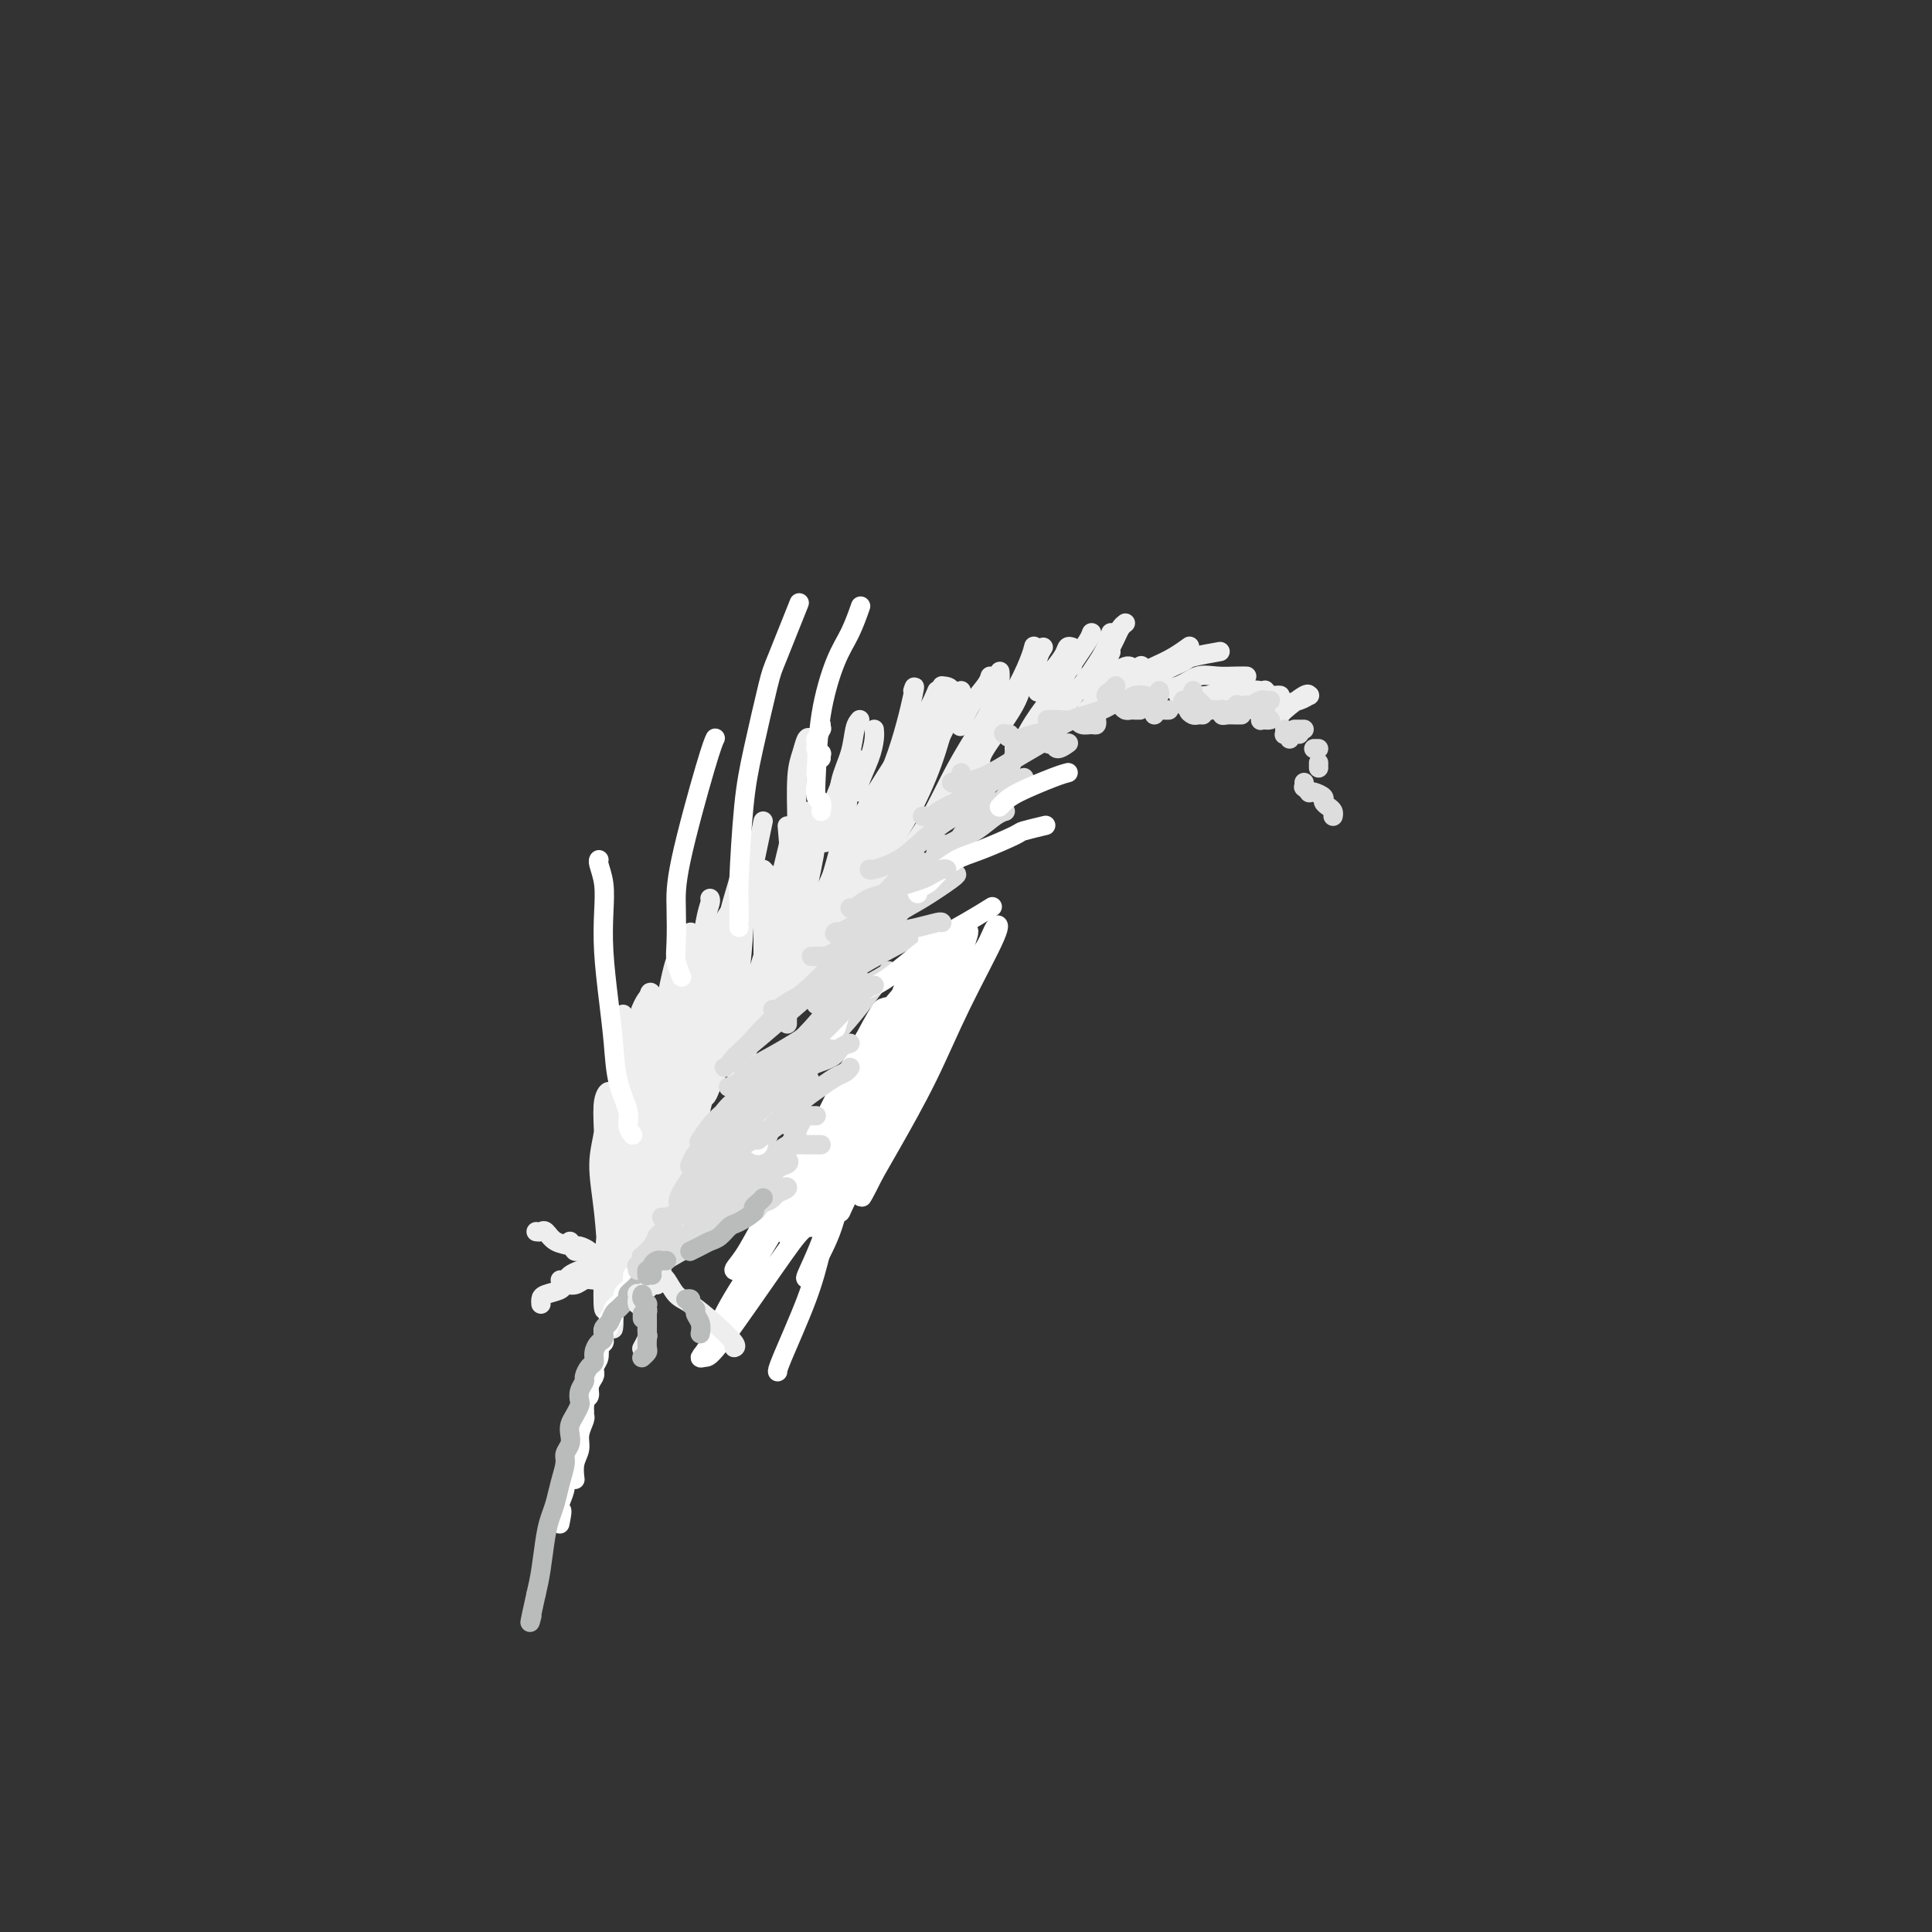 <svg viewBox='0 0 400 400' version='1.1' xmlns='http://www.w3.org/2000/svg' xmlns:xlink='http://www.w3.org/1999/xlink'><rect x="0" y="0" width="400" height="400" fill="#333333" stroke="none"/><g fill='none' stroke='rgb(238,238,238)' stroke-width='4' stroke-linecap='round' stroke-linejoin='round'><path d='M126,228c-0.460,0.009 -0.919,0.018 -1,1c-0.081,0.982 0.217,2.938 0,5c-0.217,2.062 -0.948,4.231 -1,7c-0.052,2.769 0.575,6.140 1,10c0.425,3.860 0.650,8.210 1,12c0.350,3.790 0.827,7.019 1,9c0.173,1.981 0.044,2.714 0,3c-0.044,0.286 -0.001,0.125 0,-1c0.001,-1.125 -0.039,-3.214 0,-6c0.039,-2.786 0.157,-6.267 0,-9c-0.157,-2.733 -0.590,-4.716 -1,-9c-0.410,-4.284 -0.799,-10.869 -1,-15c-0.201,-4.131 -0.215,-5.808 0,-7c0.215,-1.192 0.657,-1.899 1,-2c0.343,-0.101 0.586,0.403 1,4c0.414,3.597 1.000,10.288 1,16c-0.000,5.712 -0.586,10.446 -1,14c-0.414,3.554 -0.655,5.929 -1,8c-0.345,2.071 -0.794,3.840 -1,3c-0.206,-0.840 -0.169,-4.288 0,-8c0.169,-3.712 0.472,-7.689 1,-12c0.528,-4.311 1.283,-8.957 2,-14c0.717,-5.043 1.398,-10.481 2,-15c0.602,-4.519 1.126,-8.117 2,-11c0.874,-2.883 2.100,-5.050 3,-5c0.900,0.050 1.476,2.317 2,6c0.524,3.683 0.996,8.781 1,15c0.004,6.219 -0.460,13.559 -1,19c-0.540,5.441 -1.154,8.983 -2,11c-0.846,2.017 -1.923,2.508 -3,3'/><path d='M132,260c-0.816,1.319 -0.355,-2.382 0,-6c0.355,-3.618 0.605,-7.153 1,-11c0.395,-3.847 0.934,-8.006 1,-12c0.066,-3.994 -0.342,-7.822 0,-12c0.342,-4.178 1.435,-8.704 2,-10c0.565,-1.296 0.603,0.640 1,2c0.397,1.360 1.154,2.145 1,10c-0.154,7.855 -1.219,22.780 -2,29c-0.781,6.220 -1.277,3.737 -2,4c-0.723,0.263 -1.673,3.273 -2,4c-0.327,0.727 -0.032,-0.830 0,-3c0.032,-2.170 -0.200,-4.952 0,-8c0.200,-3.048 0.831,-6.361 1,-12c0.169,-5.639 -0.125,-13.602 0,-18c0.125,-4.398 0.669,-5.229 1,-6c0.331,-0.771 0.450,-1.480 1,2c0.550,3.480 1.530,11.150 2,18c0.470,6.850 0.431,12.880 0,18c-0.431,5.120 -1.254,9.331 -2,12c-0.746,2.669 -1.416,3.796 -2,4c-0.584,0.204 -1.081,-0.517 -1,-2c0.081,-1.483 0.742,-3.730 1,-9c0.258,-5.270 0.115,-13.563 0,-20c-0.115,-6.437 -0.202,-11.018 0,-15c0.202,-3.982 0.691,-7.363 1,-10c0.309,-2.637 0.437,-4.528 1,-3c0.563,1.528 1.560,6.476 2,12c0.440,5.524 0.324,11.625 0,18c-0.324,6.375 -0.857,13.024 -2,18c-1.143,4.976 -2.898,8.279 -4,10c-1.102,1.721 -1.551,1.861 -2,2'/><path d='M129,266c-0.994,-0.000 -0.480,-6.002 0,-11c0.480,-4.998 0.926,-8.994 1,-14c0.074,-5.006 -0.225,-11.023 0,-16c0.225,-4.977 0.972,-8.913 2,-12c1.028,-3.087 2.337,-5.326 3,-5c0.663,0.326 0.681,3.217 1,7c0.319,3.783 0.939,8.458 1,14c0.061,5.542 -0.435,11.950 -1,17c-0.565,5.050 -1.198,8.743 -2,11c-0.802,2.257 -1.774,3.078 -2,2c-0.226,-1.078 0.295,-4.057 1,-8c0.705,-3.943 1.593,-8.851 2,-14c0.407,-5.149 0.334,-10.539 1,-17c0.666,-6.461 2.072,-13.993 3,-18c0.928,-4.007 1.377,-4.490 2,-4c0.623,0.490 1.421,1.954 2,5c0.579,3.046 0.938,7.676 1,13c0.062,5.324 -0.173,11.342 -1,18c-0.827,6.658 -2.246,13.955 -3,17c-0.754,3.045 -0.841,1.836 -1,1c-0.159,-0.836 -0.389,-1.299 0,-6c0.389,-4.701 1.396,-13.639 2,-20c0.604,-6.361 0.805,-10.145 1,-14c0.195,-3.855 0.383,-7.780 1,-10c0.617,-2.220 1.661,-2.733 2,-3c0.339,-0.267 -0.028,-0.287 0,5c0.028,5.287 0.452,15.881 0,24c-0.452,8.119 -1.781,13.764 -3,18c-1.219,4.236 -2.328,7.064 -3,9c-0.672,1.936 -0.906,2.982 -1,2c-0.094,-0.982 -0.047,-3.991 0,-7'/><path d='M138,250c0.024,-4.328 0.584,-12.647 1,-19c0.416,-6.353 0.687,-10.741 1,-15c0.313,-4.259 0.669,-8.389 1,-11c0.331,-2.611 0.637,-3.704 1,-4c0.363,-0.296 0.785,0.206 1,5c0.215,4.794 0.225,13.880 0,21c-0.225,7.120 -0.685,12.273 -1,16c-0.315,3.727 -0.484,6.028 -1,8c-0.516,1.972 -1.377,3.614 -1,1c0.377,-2.614 1.992,-9.485 3,-15c1.008,-5.515 1.408,-9.673 2,-15c0.592,-5.327 1.375,-11.823 2,-17c0.625,-5.177 1.093,-9.033 2,-12c0.907,-2.967 2.254,-5.043 3,-4c0.746,1.043 0.892,5.206 1,10c0.108,4.794 0.179,10.218 0,16c-0.179,5.782 -0.608,11.922 -1,16c-0.392,4.078 -0.746,6.096 -1,7c-0.254,0.904 -0.408,0.696 0,-1c0.408,-1.696 1.379,-4.880 2,-10c0.621,-5.120 0.892,-12.177 1,-15c0.108,-2.823 0.054,-1.411 0,0'/><path d='M158,203c0.000,-8.333 0.000,-16.667 0,-20c0.000,-3.333 0.000,-1.667 0,0'/><path d='M163,171c0.000,0.000 1.000,12.000 1,12'/><path d='M152,217c4.583,-14.583 9.167,-29.167 11,-35c1.833,-5.833 0.917,-2.917 0,0'/><path d='M157,204c5.393,-13.440 10.786,-26.881 8,-20c-2.786,6.881 -13.750,34.083 -17,37c-3.250,2.917 1.214,-18.452 3,-27c1.786,-8.548 0.893,-4.274 0,0'/><path d='M158,170c-5.337,25.461 -10.673,50.922 -13,60c-2.327,9.078 -1.644,1.774 -1,-2c0.644,-3.774 1.250,-4.016 2,-7c0.750,-2.984 1.643,-8.710 2,-11c0.357,-2.290 0.179,-1.145 0,0'/><path d='M153,183c0.403,-0.233 0.806,-0.466 1,1c0.194,1.466 0.178,4.630 0,8c-0.178,3.370 -0.517,6.946 -1,11c-0.483,4.054 -1.108,8.586 -2,12c-0.892,3.414 -2.049,5.711 -3,8c-0.951,2.289 -1.694,4.569 -2,4c-0.306,-0.569 -0.175,-3.988 0,-5c0.175,-1.012 0.393,0.381 1,-2c0.607,-2.381 1.602,-8.538 2,-11c0.398,-2.462 0.199,-1.231 0,0'/><path d='M158,180c0.261,0.293 0.521,0.587 1,1c0.479,0.413 1.175,0.947 1,5c-0.175,4.053 -1.222,11.625 -2,17c-0.778,5.375 -1.288,8.551 -2,11c-0.712,2.449 -1.627,4.169 -2,5c-0.373,0.831 -0.205,0.771 0,0c0.205,-0.771 0.446,-2.255 1,-5c0.554,-2.745 1.422,-6.750 2,-10c0.578,-3.250 0.867,-5.743 2,-11c1.133,-5.257 3.112,-13.277 4,-17c0.888,-3.723 0.686,-3.149 1,-3c0.314,0.149 1.143,-0.127 1,3c-0.143,3.127 -1.257,9.659 -2,15c-0.743,5.341 -1.116,9.493 -2,13c-0.884,3.507 -2.279,6.369 -3,8c-0.721,1.631 -0.768,2.029 -1,2c-0.232,-0.029 -0.649,-0.486 0,-4c0.649,-3.514 2.364,-10.086 3,-13c0.636,-2.914 0.193,-2.172 1,-6c0.807,-3.828 2.863,-12.226 4,-17c1.137,-4.774 1.354,-5.923 2,-6c0.646,-0.077 1.721,0.920 2,3c0.279,2.080 -0.240,5.244 -1,9c-0.760,3.756 -1.763,8.104 -3,12c-1.237,3.896 -2.710,7.339 -4,10c-1.290,2.661 -2.399,4.541 -3,5c-0.601,0.459 -0.694,-0.504 0,-3c0.694,-2.496 2.176,-6.525 3,-9c0.824,-2.475 0.991,-3.397 2,-6c1.009,-2.603 2.860,-6.887 5,-12c2.140,-5.113 4.570,-11.057 7,-17'/><path d='M175,160c2.886,-7.156 1.599,-1.547 1,2c-0.599,3.547 -0.512,5.033 -1,8c-0.488,2.967 -1.553,7.414 -3,12c-1.447,4.586 -3.277,9.312 -5,13c-1.723,3.688 -3.338,6.339 -4,8c-0.662,1.661 -0.371,2.332 0,1c0.371,-1.332 0.820,-4.666 1,-6c0.180,-1.334 0.090,-0.667 0,0'/><path d='M175,167c0.043,0.265 0.085,0.531 0,2c-0.085,1.469 -0.299,4.143 -1,7c-0.701,2.857 -1.890,5.899 -4,11c-2.110,5.101 -5.143,12.262 -7,16c-1.857,3.738 -2.539,4.054 -3,5c-0.461,0.946 -0.701,2.524 0,1c0.701,-1.524 2.343,-6.150 3,-8c0.657,-1.850 0.328,-0.925 0,0'/><path d='M189,151c0.755,-0.088 1.510,-0.177 2,0c0.490,0.177 0.714,0.618 -1,5c-1.714,4.382 -5.368,12.703 -8,19c-2.632,6.297 -4.242,10.571 -6,14c-1.758,3.429 -3.662,6.015 -5,8c-1.338,1.985 -2.109,3.370 -2,3c0.109,-0.370 1.097,-2.495 2,-5c0.903,-2.505 1.722,-5.389 3,-9c1.278,-3.611 3.016,-7.950 5,-12c1.984,-4.050 4.214,-7.812 6,-11c1.786,-3.188 3.129,-5.803 4,-7c0.871,-1.197 1.270,-0.975 1,1c-0.270,1.975 -1.208,5.704 -3,10c-1.792,4.296 -4.439,9.159 -7,14c-2.561,4.841 -5.037,9.660 -8,14c-2.963,4.340 -6.414,8.202 -8,10c-1.586,1.798 -1.309,1.533 -1,0c0.309,-1.533 0.649,-4.334 2,-8c1.351,-3.666 3.711,-8.197 6,-13c2.289,-4.803 4.506,-9.877 8,-16c3.494,-6.123 8.266,-13.294 11,-17c2.734,-3.706 3.430,-3.945 4,-4c0.570,-0.055 1.015,0.076 1,1c-0.015,0.924 -0.488,2.640 -3,8c-2.512,5.360 -7.061,14.363 -10,20c-2.939,5.637 -4.269,7.908 -6,10c-1.731,2.092 -3.864,4.005 -5,5c-1.136,0.995 -1.273,1.071 -1,0c0.273,-1.071 0.958,-3.288 2,-7c1.042,-3.712 2.441,-8.918 3,-11c0.559,-2.082 0.280,-1.041 0,0'/><path d='M189,143c0.284,-0.823 0.567,-1.646 0,1c-0.567,2.646 -1.985,8.763 -4,14c-2.015,5.237 -4.627,9.596 -7,14c-2.373,4.404 -4.506,8.854 -6,12c-1.494,3.146 -2.349,4.988 -3,6c-0.651,1.012 -1.098,1.196 -1,1c0.098,-0.196 0.742,-0.770 1,-1c0.258,-0.230 0.129,-0.115 0,0'/><path d='M195,142c0.898,0.086 1.797,0.172 2,1c0.203,0.828 -0.289,2.397 -1,5c-0.711,2.603 -1.641,6.239 -3,10c-1.359,3.761 -3.148,7.647 -5,11c-1.852,3.353 -3.768,6.172 -5,8c-1.232,1.828 -1.781,2.665 -2,3c-0.219,0.335 -0.110,0.167 0,0'/><path d='M207,139c0.054,0.446 0.109,0.892 0,2c-0.109,1.108 -0.380,2.878 -2,6c-1.620,3.122 -4.588,7.597 -7,12c-2.412,4.403 -4.268,8.735 -7,13c-2.732,4.265 -6.341,8.463 -8,10c-1.659,1.537 -1.370,0.414 -1,0c0.370,-0.414 0.820,-0.118 1,0c0.180,0.118 0.090,0.059 0,0'/><path d='M214,134c0.045,-0.183 0.090,-0.366 0,0c-0.090,0.366 -0.315,1.282 -1,3c-0.685,1.718 -1.830,4.236 -4,8c-2.170,3.764 -5.365,8.772 -7,11c-1.635,2.228 -1.709,1.677 -2,2c-0.291,0.323 -0.797,1.521 -1,2c-0.203,0.479 -0.101,0.240 0,0'/><path d='M212,140c0.522,-0.957 1.045,-1.914 1,-2c-0.045,-0.086 -0.657,0.699 -1,2c-0.343,1.301 -0.418,3.119 -2,6c-1.582,2.881 -4.671,6.824 -6,9c-1.329,2.176 -0.896,2.586 -1,3c-0.104,0.414 -0.744,0.833 -1,1c-0.256,0.167 -0.128,0.084 0,0'/><path d='M226,131c-0.160,0.469 -0.320,0.938 -1,2c-0.680,1.062 -1.881,2.715 -4,6c-2.119,3.285 -5.156,8.200 -7,11c-1.844,2.800 -2.497,3.485 -3,4c-0.503,0.515 -0.858,0.862 -1,1c-0.142,0.138 -0.071,0.069 0,0'/><path d='M222,138c-0.439,-0.164 -0.878,-0.328 -1,0c-0.122,0.328 0.072,1.149 -1,3c-1.072,1.851 -3.412,4.731 -5,7c-1.588,2.269 -2.426,3.928 -3,5c-0.574,1.072 -0.885,1.558 -1,2c-0.115,0.442 -0.033,0.841 0,1c0.033,0.159 0.016,0.080 0,0'/><path d='M230,131c-0.249,0.930 -0.497,1.861 -1,3c-0.503,1.139 -1.259,2.488 -3,5c-1.741,2.512 -4.467,6.189 -6,8c-1.533,1.811 -1.874,1.757 -2,2c-0.126,0.243 -0.036,0.784 0,1c0.036,0.216 0.018,0.108 0,0'/><path d='M230,135c-0.219,0.558 -0.437,1.116 -1,2c-0.563,0.884 -1.470,2.093 -2,3c-0.530,0.907 -0.681,1.514 -1,2c-0.319,0.486 -0.805,0.853 -1,1c-0.195,0.147 -0.097,0.073 0,0'/><path d='M230,139c-0.061,-0.030 -0.121,-0.061 0,0c0.121,0.061 0.424,0.212 1,0c0.576,-0.212 1.424,-0.788 2,-1c0.576,-0.212 0.879,-0.061 1,0c0.121,0.061 0.061,0.030 0,0'/><path d='M225,147c-0.048,0.042 -0.097,0.085 0,0c0.097,-0.085 0.338,-0.296 1,-1c0.662,-0.704 1.744,-1.900 3,-3c1.256,-1.100 2.684,-2.104 4,-3c1.316,-0.896 2.519,-1.685 3,-2c0.481,-0.315 0.241,-0.158 0,0'/><path d='M231,144c-0.584,-0.357 -1.167,-0.714 -1,-1c0.167,-0.286 1.086,-0.501 2,-1c0.914,-0.499 1.825,-1.283 3,-2c1.175,-0.717 2.614,-1.367 4,-2c1.386,-0.633 2.719,-1.247 4,-2c1.281,-0.753 2.509,-1.644 3,-2c0.491,-0.356 0.246,-0.178 0,0'/><path d='M232,146c-0.476,-0.159 -0.952,-0.319 0,-1c0.952,-0.681 3.331,-1.885 5,-3c1.669,-1.115 2.627,-2.141 4,-3c1.373,-0.859 3.162,-1.550 4,-2c0.838,-0.450 0.726,-0.660 2,-1c1.274,-0.340 3.936,-0.812 5,-1c1.064,-0.188 0.532,-0.094 0,0'/><path d='M236,144c-0.214,0.099 -0.428,0.198 0,0c0.428,-0.198 1.497,-0.694 3,-1c1.503,-0.306 3.440,-0.422 5,-1c1.560,-0.578 2.744,-1.619 4,-2c1.256,-0.381 2.585,-0.102 4,0c1.415,0.102 2.915,0.027 4,0c1.085,-0.027 1.754,-0.007 2,0c0.246,0.007 0.070,0.002 0,0c-0.070,-0.002 -0.035,-0.001 0,0'/><path d='M245,143c-0.495,0.421 -0.990,0.841 -1,1c-0.010,0.159 0.463,0.056 1,0c0.537,-0.056 1.136,-0.064 2,0c0.864,0.064 1.991,0.199 3,0c1.009,-0.199 1.899,-0.733 4,-1c2.101,-0.267 5.411,-0.267 7,0c1.589,0.267 1.455,0.800 2,1c0.545,0.200 1.768,0.067 2,0c0.232,-0.067 -0.525,-0.070 -1,0c-0.475,0.070 -0.666,0.211 -1,0c-0.334,-0.211 -0.810,-0.775 -1,-1c-0.190,-0.225 -0.095,-0.113 0,0'/><path d='M253,145c0.141,0.460 0.282,0.919 1,1c0.718,0.081 2.014,-0.217 3,0c0.986,0.217 1.662,0.949 3,1c1.338,0.051 3.339,-0.577 5,-1c1.661,-0.423 2.981,-0.639 4,-1c1.019,-0.361 1.738,-0.867 2,-1c0.262,-0.133 0.066,0.108 0,0c-0.066,-0.108 -0.004,-0.565 -1,0c-0.996,0.565 -3.050,2.151 -4,3c-0.950,0.849 -0.794,0.959 -1,1c-0.206,0.041 -0.773,0.012 -1,0c-0.227,-0.012 -0.113,-0.006 0,0'/></g>
<g fill='none' stroke='rgb(221,221,221)' stroke-width='4' stroke-linecap='round' stroke-linejoin='round'><path d='M132,264c1.045,-0.462 2.091,-0.924 4,-2c1.909,-1.076 4.683,-2.765 7,-4c2.317,-1.235 4.177,-2.017 6,-3c1.823,-0.983 3.607,-2.166 5,-3c1.393,-0.834 2.394,-1.320 3,-2c0.606,-0.680 0.817,-1.555 1,-2c0.183,-0.445 0.338,-0.459 0,0c-0.338,0.459 -1.168,1.393 -2,2c-0.832,0.607 -1.666,0.888 -2,1c-0.334,0.112 -0.167,0.056 0,0'/><path d='M135,265c-0.108,-0.345 -0.217,-0.689 0,-1c0.217,-0.311 0.758,-0.587 2,-2c1.242,-1.413 3.185,-3.963 5,-6c1.815,-2.037 3.501,-3.561 5,-5c1.499,-1.439 2.810,-2.792 4,-4c1.190,-1.208 2.258,-2.270 3,-3c0.742,-0.730 1.157,-1.126 1,-1c-0.157,0.126 -0.888,0.776 -1,1c-0.112,0.224 0.393,0.022 -1,1c-1.393,0.978 -4.684,3.137 -6,4c-1.316,0.863 -0.658,0.432 0,0'/><path d='M133,260c-0.198,0.161 -0.395,0.323 0,0c0.395,-0.323 1.383,-1.129 2,-2c0.617,-0.871 0.863,-1.806 3,-4c2.137,-2.194 6.166,-5.646 9,-8c2.834,-2.354 4.472,-3.612 6,-5c1.528,-1.388 2.946,-2.908 4,-4c1.054,-1.092 1.745,-1.755 2,-2c0.255,-0.245 0.073,-0.070 0,0c-0.073,0.070 -0.036,0.035 0,0'/><path d='M137,252c0.189,0.052 0.378,0.104 1,0c0.622,-0.104 1.675,-0.363 3,-2c1.325,-1.637 2.920,-4.653 5,-7c2.080,-2.347 4.645,-4.026 7,-6c2.355,-1.974 4.502,-4.245 7,-7c2.498,-2.755 5.348,-5.995 7,-8c1.652,-2.005 2.106,-2.775 2,-3c-0.106,-0.225 -0.771,0.094 -1,0c-0.229,-0.094 -0.023,-0.602 -1,0c-0.977,0.602 -3.136,2.315 -4,3c-0.864,0.685 -0.432,0.343 0,0'/><path d='M145,239c-0.807,0.762 -1.615,1.525 -2,2c-0.385,0.475 -0.348,0.663 1,0c1.348,-0.663 4.008,-2.179 6,-4c1.992,-1.821 3.315,-3.949 5,-6c1.685,-2.051 3.730,-4.025 6,-6c2.270,-1.975 4.763,-3.952 6,-5c1.237,-1.048 1.218,-1.167 2,-2c0.782,-0.833 2.366,-2.381 3,-3c0.634,-0.619 0.317,-0.310 0,0'/><path d='M143,241c0.308,-0.741 0.616,-1.483 1,-2c0.384,-0.517 0.842,-0.811 3,-3c2.158,-2.189 6.014,-6.275 9,-9c2.986,-2.725 5.101,-4.089 7,-6c1.899,-1.911 3.581,-4.368 5,-6c1.419,-1.632 2.576,-2.437 3,-3c0.424,-0.563 0.114,-0.882 0,-1c-0.114,-0.118 -0.033,-0.034 0,0c0.033,0.034 0.016,0.017 0,0'/><path d='M150,230c0.538,-0.654 1.076,-1.307 2,-2c0.924,-0.693 2.233,-1.424 4,-3c1.767,-1.576 3.990,-3.995 6,-6c2.010,-2.005 3.807,-3.595 6,-6c2.193,-2.405 4.784,-5.624 6,-7c1.216,-1.376 1.058,-0.909 1,-1c-0.058,-0.091 -0.017,-0.740 0,-1c0.017,-0.260 0.008,-0.130 0,0'/><path d='M150,221c-0.094,0.004 -0.187,0.009 1,-1c1.187,-1.009 3.655,-3.031 6,-5c2.345,-1.969 4.568,-3.887 7,-6c2.432,-2.113 5.072,-4.423 7,-6c1.928,-1.577 3.144,-2.423 5,-4c1.856,-1.577 4.353,-3.887 5,-5c0.647,-1.113 -0.557,-1.031 -1,-1c-0.443,0.031 -0.127,0.009 0,0c0.127,-0.009 0.063,-0.004 0,0'/><path d='M160,209c0.317,0.107 0.633,0.213 1,0c0.367,-0.213 0.784,-0.747 3,-2c2.216,-1.253 6.230,-3.225 9,-5c2.770,-1.775 4.298,-3.351 6,-5c1.702,-1.649 3.580,-3.370 5,-5c1.420,-1.630 2.382,-3.170 3,-4c0.618,-0.830 0.891,-0.952 1,-1c0.109,-0.048 0.055,-0.024 0,0'/><path d='M169,198c-0.592,-0.004 -1.184,-0.007 -1,0c0.184,0.007 1.144,0.025 2,0c0.856,-0.025 1.608,-0.092 3,-1c1.392,-0.908 3.424,-2.657 5,-4c1.576,-1.343 2.695,-2.279 5,-4c2.305,-1.721 5.794,-4.226 7,-5c1.206,-0.774 0.127,0.184 0,0c-0.127,-0.184 0.696,-1.511 1,-2c0.304,-0.489 0.087,-0.140 0,0c-0.087,0.140 -0.043,0.070 0,0'/><path d='M174,193c-0.355,-0.096 -0.710,-0.193 -1,0c-0.290,0.193 -0.516,0.674 1,0c1.516,-0.674 4.774,-2.503 7,-4c2.226,-1.497 3.420,-2.660 5,-4c1.580,-1.340 3.548,-2.856 5,-4c1.452,-1.144 2.389,-1.915 3,-3c0.611,-1.085 0.895,-2.484 1,-3c0.105,-0.516 0.030,-0.147 0,0c-0.030,0.147 -0.015,0.074 0,0'/><path d='M176,188c0.180,0.206 0.360,0.412 1,0c0.640,-0.412 1.739,-1.442 3,-2c1.261,-0.558 2.685,-0.643 5,-2c2.315,-1.357 5.520,-3.985 8,-6c2.480,-2.015 4.234,-3.416 5,-4c0.766,-0.584 0.546,-0.353 1,-1c0.454,-0.647 1.584,-2.174 2,-3c0.416,-0.826 0.119,-0.950 0,-1c-0.119,-0.050 -0.059,-0.025 0,0'/><path d='M180,180c0.006,-0.036 0.013,-0.071 0,0c-0.013,0.071 -0.044,0.249 1,0c1.044,-0.249 3.163,-0.926 5,-2c1.837,-1.074 3.390,-2.547 5,-4c1.610,-1.453 3.275,-2.887 5,-4c1.725,-1.113 3.509,-1.906 5,-3c1.491,-1.094 2.688,-2.489 3,-3c0.312,-0.511 -0.262,-0.138 -1,0c-0.738,0.138 -1.639,0.039 -2,0c-0.361,-0.039 -0.180,-0.020 0,0'/><path d='M191,169c0.341,-0.035 0.682,-0.069 1,0c0.318,0.069 0.614,0.242 1,0c0.386,-0.242 0.864,-0.899 3,-2c2.136,-1.101 5.932,-2.646 8,-4c2.068,-1.354 2.410,-2.518 3,-3c0.590,-0.482 1.428,-0.284 2,-1c0.572,-0.716 0.878,-2.348 1,-3c0.122,-0.652 0.061,-0.326 0,0'/><path d='M199,160c-0.275,0.850 -0.550,1.701 -1,2c-0.450,0.299 -1.077,0.047 -1,0c0.077,-0.047 0.856,0.111 2,0c1.144,-0.111 2.651,-0.492 4,-1c1.349,-0.508 2.540,-1.144 4,-2c1.460,-0.856 3.190,-1.932 5,-3c1.810,-1.068 3.700,-2.129 5,-3c1.300,-0.871 2.008,-1.553 2,-2c-0.008,-0.447 -0.733,-0.659 -1,-1c-0.267,-0.341 -0.076,-0.812 0,-1c0.076,-0.188 0.038,-0.094 0,0'/><path d='M209,152c-0.388,0.037 -0.775,0.075 -1,0c-0.225,-0.075 -0.287,-0.261 0,0c0.287,0.261 0.921,0.970 2,1c1.079,0.030 2.601,-0.619 4,-1c1.399,-0.381 2.676,-0.494 4,-1c1.324,-0.506 2.695,-1.404 4,-2c1.305,-0.596 2.544,-0.891 3,-1c0.456,-0.109 0.130,-0.031 0,0c-0.130,0.031 -0.065,0.016 0,0'/><path d='M217,149c0.041,-0.002 0.083,-0.003 0,0c-0.083,0.003 -0.289,0.012 0,0c0.289,-0.012 1.074,-0.044 2,0c0.926,0.044 1.993,0.166 3,0c1.007,-0.166 1.955,-0.619 3,-1c1.045,-0.381 2.187,-0.690 3,-1c0.813,-0.310 1.296,-0.622 2,-1c0.704,-0.378 1.630,-0.822 2,-1c0.370,-0.178 0.185,-0.089 0,0'/><path d='M231,142c-0.284,0.340 -0.567,0.681 -1,1c-0.433,0.319 -1.014,0.618 -1,1c0.014,0.382 0.624,0.849 1,1c0.376,0.151 0.518,-0.012 1,0c0.482,0.012 1.304,0.199 2,0c0.696,-0.199 1.264,-0.784 2,-1c0.736,-0.216 1.639,-0.062 2,0c0.361,0.062 0.181,0.031 0,0'/><path d='M240,143c0.075,0.340 0.150,0.679 0,1c-0.150,0.321 -0.525,0.622 -1,1c-0.475,0.378 -1.051,0.833 -1,1c0.051,0.167 0.729,0.048 1,0c0.271,-0.048 0.136,-0.024 0,0'/><path d='M247,143c-0.048,0.370 -0.096,0.740 0,1c0.096,0.260 0.335,0.409 1,1c0.665,0.591 1.754,1.622 2,2c0.246,0.378 -0.352,0.102 0,0c0.352,-0.102 1.653,-0.031 2,0c0.347,0.031 -0.261,0.022 0,0c0.261,-0.022 1.389,-0.057 2,0c0.611,0.057 0.703,0.208 1,0c0.297,-0.208 0.799,-0.774 1,-1c0.201,-0.226 0.100,-0.113 0,0'/><path d='M261,147c0.000,0.844 0.000,1.689 0,2c0.000,0.311 0.000,0.089 0,0c0.000,-0.089 0.000,-0.044 0,0'/><path d='M266,151c0.030,0.415 0.061,0.829 0,1c-0.061,0.171 -0.212,0.097 0,0c0.212,-0.097 0.788,-0.219 1,0c0.212,0.219 0.061,0.777 0,1c-0.061,0.223 -0.030,0.112 0,0'/><path d='M273,158c0.000,0.030 0.000,0.060 0,0c0.000,-0.060 0.000,-0.208 0,0c0.000,0.208 0.000,0.774 0,1c0.000,0.226 0.000,0.113 0,0'/><path d='M273,155c-0.422,0.000 -0.844,0.000 -1,0c-0.156,0.000 -0.044,0.000 0,0c0.044,0.000 0.022,0.000 0,0'/><path d='M270,151c-0.311,0.000 -0.622,0.000 -1,0c-0.378,0.000 -0.822,0.000 -1,0c-0.178,0.000 -0.089,0.000 0,0'/><path d='M263,145c-0.362,0.030 -0.724,0.061 -1,0c-0.276,-0.061 -0.466,-0.212 -1,0c-0.534,0.212 -1.413,0.788 -2,1c-0.587,0.212 -0.882,0.061 -1,0c-0.118,-0.061 -0.059,-0.030 0,0'/><path d='M136,256c0.191,-0.180 0.382,-0.360 1,-1c0.618,-0.640 1.661,-1.738 3,-3c1.339,-1.262 2.972,-2.686 5,-4c2.028,-1.314 4.451,-2.519 7,-4c2.549,-1.481 5.222,-3.238 8,-5c2.778,-1.762 5.659,-3.530 8,-5c2.341,-1.470 4.143,-2.641 6,-4c1.857,-1.359 3.769,-2.904 5,-4c1.231,-1.096 1.780,-1.742 2,-2c0.220,-0.258 0.110,-0.129 0,0'/><path d='M141,250c-0.525,-0.504 -1.049,-1.008 0,-3c1.049,-1.992 3.673,-5.473 6,-8c2.327,-2.527 4.358,-4.100 7,-6c2.642,-1.900 5.894,-4.128 7,-5c1.106,-0.872 0.067,-0.389 1,-1c0.933,-0.611 3.838,-2.318 5,-3c1.162,-0.682 0.581,-0.341 0,0'/><path d='M151,234c-0.140,0.029 -0.281,0.059 1,-1c1.281,-1.059 3.983,-3.205 6,-5c2.017,-1.795 3.350,-3.238 5,-5c1.650,-1.762 3.618,-3.843 5,-5c1.382,-1.157 2.180,-1.388 3,-2c0.820,-0.612 1.663,-1.603 2,-2c0.337,-0.397 0.169,-0.198 0,0'/><path d='M155,233c-0.114,0.226 -0.229,0.452 0,0c0.229,-0.452 0.800,-1.581 3,-4c2.200,-2.419 6.029,-6.126 9,-9c2.971,-2.874 5.083,-4.914 7,-7c1.917,-2.086 3.637,-4.219 5,-6c1.363,-1.781 2.367,-3.210 3,-4c0.633,-0.790 0.895,-0.940 1,-1c0.105,-0.060 0.052,-0.030 0,0'/><path d='M159,221c-0.113,0.163 -0.226,0.326 0,0c0.226,-0.326 0.790,-1.143 2,-2c1.210,-0.857 3.067,-1.756 5,-3c1.933,-1.244 3.944,-2.835 6,-5c2.056,-2.165 4.159,-4.904 5,-6c0.841,-1.096 0.421,-0.548 0,0'/><path d='M152,220c-0.044,-0.375 -0.089,-0.750 0,-1c0.089,-0.250 0.310,-0.375 1,-1c0.690,-0.625 1.849,-1.751 3,-3c1.151,-1.249 2.295,-2.622 5,-5c2.705,-2.378 6.973,-5.761 10,-8c3.027,-2.239 4.815,-3.334 6,-4c1.185,-0.666 1.767,-0.905 2,-1c0.233,-0.095 0.116,-0.048 0,0'/><path d='M158,214c0.059,-0.449 0.117,-0.898 1,-2c0.883,-1.102 2.590,-2.856 4,-4c1.410,-1.144 2.524,-1.679 5,-4c2.476,-2.321 6.313,-6.430 9,-9c2.687,-2.570 4.223,-3.603 6,-5c1.777,-1.397 3.796,-3.158 5,-4c1.204,-0.842 1.593,-0.765 2,-1c0.407,-0.235 0.830,-0.781 1,-1c0.170,-0.219 0.085,-0.109 0,0'/><path d='M169,205c-0.468,-0.066 -0.936,-0.132 -1,0c-0.064,0.132 0.274,0.462 1,0c0.726,-0.462 1.838,-1.715 3,-3c1.162,-1.285 2.374,-2.604 5,-5c2.626,-2.396 6.665,-5.871 9,-8c2.335,-2.129 2.966,-2.911 4,-4c1.034,-1.089 2.471,-2.486 3,-3c0.529,-0.514 0.151,-0.147 0,0c-0.151,0.147 -0.076,0.073 0,0'/><path d='M176,196c0.057,-0.140 0.115,-0.281 1,-1c0.885,-0.719 2.598,-2.018 4,-3c1.402,-0.982 2.492,-1.647 4,-3c1.508,-1.353 3.435,-3.394 5,-5c1.565,-1.606 2.767,-2.779 4,-4c1.233,-1.221 2.495,-2.492 3,-3c0.505,-0.508 0.252,-0.254 0,0'/><path d='M180,187c-0.355,0.532 -0.711,1.064 -1,1c-0.289,-0.064 -0.512,-0.725 0,-1c0.512,-0.275 1.759,-0.165 3,-1c1.241,-0.835 2.477,-2.616 4,-4c1.523,-1.384 3.333,-2.373 4,-3c0.667,-0.627 0.191,-0.894 0,-1c-0.191,-0.106 -0.095,-0.053 0,0'/><path d='M198,202c-0.240,0.011 -0.481,0.021 -1,0c-0.519,-0.021 -1.317,-0.075 -2,0c-0.683,0.075 -1.253,0.279 -3,2c-1.747,1.721 -4.673,4.958 -7,8c-2.327,3.042 -4.055,5.887 -6,10c-1.945,4.113 -4.107,9.493 -6,14c-1.893,4.507 -3.516,8.141 -5,11c-1.484,2.859 -2.831,4.942 -3,6c-0.169,1.058 0.838,1.092 2,0c1.162,-1.092 2.479,-3.309 4,-6c1.521,-2.691 3.245,-5.856 5,-9c1.755,-3.144 3.539,-6.267 5,-9c1.461,-2.733 2.598,-5.074 4,-8c1.402,-2.926 3.068,-6.435 4,-8c0.932,-1.565 1.129,-1.184 1,-1c-0.129,0.184 -0.584,0.172 -2,3c-1.416,2.828 -3.792,8.496 -6,13c-2.208,4.504 -4.246,7.846 -6,11c-1.754,3.154 -3.222,6.122 -4,8c-0.778,1.878 -0.866,2.665 -1,3c-0.134,0.335 -0.314,0.218 0,-1c0.314,-1.218 1.121,-3.537 3,-8c1.879,-4.463 4.828,-11.069 7,-16c2.172,-4.931 3.567,-8.187 5,-11c1.433,-2.813 2.905,-5.182 4,-7c1.095,-1.818 1.814,-3.085 2,-3c0.186,0.085 -0.160,1.523 -1,4c-0.840,2.477 -2.174,5.994 -4,10c-1.826,4.006 -4.146,8.502 -6,12c-1.854,3.498 -3.244,6.000 -4,8c-0.756,2.000 -0.878,3.500 -1,5'/><path d='M176,243c-2.667,6.500 -1.333,3.250 0,0'/></g>
<g fill='none' stroke='rgb(255,255,255)' stroke-width='4' stroke-linecap='round' stroke-linejoin='round'><path d='M201,202c-0.323,-2.002 -0.646,-4.004 -1,-5c-0.354,-0.996 -0.740,-0.986 -1,-1c-0.260,-0.014 -0.394,-0.051 -1,0c-0.606,0.051 -1.685,0.189 -3,2c-1.315,1.811 -2.865,5.294 -5,10c-2.135,4.706 -4.856,10.636 -7,16c-2.144,5.364 -3.711,10.163 -5,14c-1.289,3.837 -2.300,6.712 -3,9c-0.700,2.288 -1.090,3.988 -1,4c0.090,0.012 0.660,-1.665 2,-4c1.340,-2.335 3.450,-5.329 5,-9c1.550,-3.671 2.540,-8.021 4,-12c1.460,-3.979 3.389,-7.588 5,-11c1.611,-3.412 2.903,-6.626 4,-9c1.097,-2.374 2.000,-3.908 2,-4c0.000,-0.092 -0.902,1.259 -2,4c-1.098,2.741 -2.392,6.874 -4,11c-1.608,4.126 -3.530,8.246 -6,13c-2.470,4.754 -5.488,10.142 -7,13c-1.512,2.858 -1.518,3.185 -1,3c0.518,-0.185 1.560,-0.884 3,-3c1.440,-2.116 3.278,-5.649 5,-9c1.722,-3.351 3.329,-6.519 6,-12c2.671,-5.481 6.408,-13.274 9,-18c2.592,-4.726 4.041,-6.385 5,-8c0.959,-1.615 1.429,-3.185 2,-4c0.571,-0.815 1.244,-0.873 0,2c-1.244,2.873 -4.406,8.677 -7,14c-2.594,5.323 -4.622,10.164 -7,15c-2.378,4.836 -5.108,9.667 -7,13c-1.892,3.333 -2.946,5.166 -4,7'/><path d='M181,243c-4.229,8.439 -2.303,4.035 -1,1c1.303,-3.035 1.982,-4.701 3,-7c1.018,-2.299 2.377,-5.231 4,-9c1.623,-3.769 3.512,-8.374 5,-12c1.488,-3.626 2.575,-6.273 4,-10c1.425,-3.727 3.187,-8.533 4,-11c0.813,-2.467 0.678,-2.595 0,-2c-0.678,0.595 -1.897,1.912 -3,4c-1.103,2.088 -2.090,4.945 -4,8c-1.910,3.055 -4.743,6.306 -8,12c-3.257,5.694 -6.940,13.830 -9,18c-2.060,4.170 -2.499,4.374 -3,5c-0.501,0.626 -1.066,1.674 -1,1c0.066,-0.674 0.763,-3.071 2,-6c1.237,-2.929 3.015,-6.391 5,-10c1.985,-3.609 4.176,-7.366 6,-11c1.824,-3.634 3.281,-7.144 5,-10c1.719,-2.856 3.699,-5.057 5,-7c1.301,-1.943 1.921,-3.630 2,-4c0.079,-0.370 -0.385,0.575 -1,2c-0.615,1.425 -1.383,3.329 -3,6c-1.617,2.671 -4.085,6.109 -6,10c-1.915,3.891 -3.278,8.234 -6,14c-2.722,5.766 -6.802,12.956 -9,17c-2.198,4.044 -2.514,4.941 -3,6c-0.486,1.059 -1.140,2.280 -1,2c0.140,-0.280 1.076,-2.061 2,-4c0.924,-1.939 1.835,-4.035 4,-9c2.165,-4.965 5.583,-12.798 8,-18c2.417,-5.202 3.833,-7.772 5,-10c1.167,-2.228 2.083,-4.114 3,-6'/><path d='M190,203c3.824,-7.878 2.884,-5.074 2,-3c-0.884,2.074 -1.711,3.419 -3,6c-1.289,2.581 -3.041,6.397 -5,11c-1.959,4.603 -4.125,9.993 -6,15c-1.875,5.007 -3.460,9.630 -5,13c-1.540,3.370 -3.036,5.487 -4,7c-0.964,1.513 -1.397,2.421 -1,2c0.397,-0.421 1.626,-2.171 3,-5c1.374,-2.829 2.895,-6.735 4,-10c1.105,-3.265 1.793,-5.887 4,-11c2.207,-5.113 5.933,-12.717 8,-17c2.067,-4.283 2.474,-5.244 3,-6c0.526,-0.756 1.170,-1.308 1,-1c-0.170,0.308 -1.155,1.476 -2,3c-0.845,1.524 -1.549,3.404 -4,10c-2.451,6.596 -6.648,17.908 -9,25c-2.352,7.092 -2.857,9.965 -4,13c-1.143,3.035 -2.922,6.231 -4,8c-1.078,1.769 -1.454,2.109 -1,1c0.454,-1.109 1.736,-3.668 3,-7c1.264,-3.332 2.508,-7.439 4,-12c1.492,-4.561 3.233,-9.578 5,-15c1.767,-5.422 3.562,-11.249 5,-16c1.438,-4.751 2.519,-8.426 4,-12c1.481,-3.574 3.361,-7.045 4,-8c0.639,-0.955 0.036,0.608 -1,3c-1.036,2.392 -2.504,5.613 -4,9c-1.496,3.387 -3.020,6.939 -6,13c-2.980,6.061 -7.418,14.632 -10,20c-2.582,5.368 -3.309,7.534 -4,9c-0.691,1.466 -1.345,2.233 -2,3'/><path d='M165,251c-4.281,8.932 -1.485,2.763 0,0c1.485,-2.763 1.659,-2.120 3,-5c1.341,-2.880 3.848,-9.283 6,-14c2.152,-4.717 3.947,-7.747 6,-11c2.053,-3.253 4.362,-6.729 6,-10c1.638,-3.271 2.603,-6.336 4,-9c1.397,-2.664 3.226,-4.927 4,-6c0.774,-1.073 0.493,-0.957 0,0c-0.493,0.957 -1.198,2.755 -3,5c-1.802,2.245 -4.700,4.936 -7,8c-2.300,3.064 -4.001,6.500 -7,12c-2.999,5.500 -7.297,13.062 -10,18c-2.703,4.938 -3.811,7.250 -5,9c-1.189,1.750 -2.459,2.936 -3,4c-0.541,1.064 -0.354,2.005 1,0c1.354,-2.005 3.873,-6.954 6,-11c2.127,-4.046 3.861,-7.187 6,-11c2.139,-3.813 4.683,-8.298 7,-12c2.317,-3.702 4.408,-6.622 6,-9c1.592,-2.378 2.686,-4.213 3,-5c0.314,-0.787 -0.151,-0.527 -1,1c-0.849,1.527 -2.083,4.321 -4,8c-1.917,3.679 -4.516,8.244 -7,13c-2.484,4.756 -4.853,9.702 -8,15c-3.147,5.298 -7.071,10.946 -9,14c-1.929,3.054 -1.864,3.513 -2,4c-0.136,0.487 -0.473,1.004 0,0c0.473,-1.004 1.756,-3.527 3,-6c1.244,-2.473 2.450,-4.897 5,-10c2.550,-5.103 6.443,-12.887 9,-18c2.557,-5.113 3.779,-7.557 5,-10'/><path d='M179,215c4.246,-8.059 3.863,-6.207 4,-6c0.137,0.207 0.796,-1.231 0,0c-0.796,1.231 -3.045,5.130 -5,9c-1.955,3.870 -3.616,7.710 -6,12c-2.384,4.290 -5.492,9.028 -8,13c-2.508,3.972 -4.416,7.177 -6,10c-1.584,2.823 -2.843,5.265 -4,7c-1.157,1.735 -2.210,2.764 -2,3c0.210,0.236 1.684,-0.320 3,-2c1.316,-1.680 2.473,-4.484 4,-7c1.527,-2.516 3.423,-4.744 6,-9c2.577,-4.256 5.834,-10.540 8,-14c2.166,-3.460 3.240,-4.096 4,-5c0.760,-0.904 1.208,-2.076 1,-2c-0.208,0.076 -1.070,1.399 -2,3c-0.930,1.601 -1.928,3.480 -5,9c-3.072,5.520 -8.218,14.680 -12,21c-3.782,6.320 -6.200,9.799 -8,13c-1.800,3.201 -2.981,6.123 -4,8c-1.019,1.877 -1.878,2.709 -2,3c-0.122,0.291 0.491,0.041 1,0c0.509,-0.041 0.915,0.128 4,-4c3.085,-4.128 8.848,-12.551 12,-17c3.152,-4.449 3.692,-4.923 5,-6c1.308,-1.077 3.384,-2.758 4,-2c0.616,0.758 -0.227,3.954 -1,7c-0.773,3.046 -1.475,5.940 -3,10c-1.525,4.060 -3.872,9.285 -5,12c-1.128,2.715 -1.037,2.918 -1,3c0.037,0.082 0.018,0.041 0,0'/><path d='M132,264c-0.444,0.333 -0.887,0.665 -1,1c-0.113,0.335 0.106,0.671 0,1c-0.106,0.329 -0.535,0.651 -1,1c-0.465,0.349 -0.966,0.723 -1,1c-0.034,0.277 0.398,0.455 0,1c-0.398,0.545 -1.627,1.455 -2,2c-0.373,0.545 0.110,0.723 0,1c-0.110,0.277 -0.814,0.651 -1,1c-0.186,0.349 0.148,0.671 0,1c-0.148,0.329 -0.776,0.665 -1,1c-0.224,0.335 -0.045,0.670 0,1c0.045,0.330 -0.044,0.655 0,1c0.044,0.345 0.222,0.708 0,1c-0.222,0.292 -0.843,0.511 -1,1c-0.157,0.489 0.150,1.247 0,2c-0.150,0.753 -0.757,1.501 -1,2c-0.243,0.499 -0.121,0.749 0,1c0.121,0.251 0.243,0.505 0,1c-0.243,0.495 -0.850,1.232 -1,2c-0.150,0.768 0.157,1.566 0,2c-0.157,0.434 -0.778,0.503 -1,1c-0.222,0.497 -0.044,1.420 0,2c0.044,0.580 -0.044,0.815 0,1c0.044,0.185 0.222,0.320 0,1c-0.222,0.680 -0.844,1.906 -1,3c-0.156,1.094 0.154,2.056 0,3c-0.154,0.944 -0.772,1.870 -1,3c-0.228,1.130 -0.065,2.466 0,3c0.065,0.534 0.033,0.267 0,0'/><path d='M131,264c-0.024,0.325 -0.048,0.650 0,1c0.048,0.350 0.167,0.723 0,1c-0.167,0.277 -0.619,0.456 -1,1c-0.381,0.544 -0.691,1.451 -1,2c-0.309,0.549 -0.618,0.738 -1,1c-0.382,0.262 -0.838,0.596 -1,1c-0.162,0.404 -0.030,0.878 0,1c0.030,0.122 -0.044,-0.108 0,0c0.044,0.108 0.204,0.554 0,1c-0.204,0.446 -0.771,0.892 -1,1c-0.229,0.108 -0.118,-0.121 0,0c0.118,0.121 0.243,0.594 0,1c-0.243,0.406 -0.854,0.747 -1,1c-0.146,0.253 0.172,0.420 0,1c-0.172,0.580 -0.835,1.574 -1,2c-0.165,0.426 0.167,0.284 0,1c-0.167,0.716 -0.833,2.289 -1,3c-0.167,0.711 0.167,0.561 0,1c-0.167,0.439 -0.833,1.468 -1,2c-0.167,0.532 0.167,0.566 0,1c-0.167,0.434 -0.833,1.268 -1,2c-0.167,0.732 0.167,1.363 0,2c-0.167,0.637 -0.833,1.280 -1,2c-0.167,0.720 0.167,1.515 0,2c-0.167,0.485 -0.833,0.658 -1,1c-0.167,0.342 0.166,0.853 0,2c-0.166,1.147 -0.832,2.929 -1,4c-0.168,1.071 0.161,1.431 0,2c-0.161,0.569 -0.813,1.345 -1,2c-0.187,0.655 0.089,1.187 0,2c-0.089,0.813 -0.545,1.906 -1,3'/><path d='M116,311c-2.321,7.607 -0.625,3.125 0,2c0.625,-1.125 0.179,1.107 0,2c-0.179,0.893 -0.089,0.446 0,0'/></g>
<g fill='none' stroke='rgb(186,187,187)' stroke-width='4' stroke-linecap='round' stroke-linejoin='round'><path d='M132,266c-0.303,0.334 -0.606,0.667 -1,1c-0.394,0.333 -0.879,0.665 -1,1c-0.121,0.335 0.123,0.671 0,1c-0.123,0.329 -0.611,0.650 -1,1c-0.389,0.350 -0.678,0.728 -1,1c-0.322,0.272 -0.677,0.439 -1,1c-0.323,0.561 -0.612,1.515 -1,2c-0.388,0.485 -0.874,0.501 -1,1c-0.126,0.499 0.107,1.480 0,2c-0.107,0.520 -0.555,0.577 -1,1c-0.445,0.423 -0.889,1.212 -1,2c-0.111,0.788 0.110,1.576 0,2c-0.110,0.424 -0.552,0.485 -1,1c-0.448,0.515 -0.904,1.485 -1,2c-0.096,0.515 0.168,0.575 0,1c-0.168,0.425 -0.767,1.216 -1,2c-0.233,0.784 -0.101,1.561 0,2c0.101,0.439 0.172,0.540 0,1c-0.172,0.460 -0.586,1.278 -1,2c-0.414,0.722 -0.828,1.347 -1,2c-0.172,0.653 -0.102,1.336 0,2c0.102,0.664 0.234,1.311 0,2c-0.234,0.689 -0.836,1.419 -1,2c-0.164,0.581 0.111,1.012 0,2c-0.111,0.988 -0.607,2.532 -1,4c-0.393,1.468 -0.683,2.860 -1,4c-0.317,1.140 -0.662,2.027 -1,3c-0.338,0.973 -0.668,2.031 -1,4c-0.332,1.969 -0.666,4.848 -1,7c-0.334,2.152 -0.667,3.576 -1,5'/><path d='M111,330c-1.778,7.956 -1.222,5.844 -1,5c0.222,-0.844 0.111,-0.422 0,0'/></g>
<g fill='none' stroke='rgb(221,221,221)' stroke-width='4' stroke-linecap='round' stroke-linejoin='round'><path d='M132,263c0.363,-0.220 0.725,-0.440 1,-1c0.275,-0.560 0.461,-1.459 1,-2c0.539,-0.541 1.429,-0.722 2,-1c0.571,-0.278 0.821,-0.653 1,-1c0.179,-0.347 0.285,-0.668 1,-1c0.715,-0.332 2.037,-0.677 3,-1c0.963,-0.323 1.566,-0.623 2,-1c0.434,-0.377 0.701,-0.830 1,-1c0.299,-0.170 0.632,-0.057 1,0c0.368,0.057 0.772,0.058 1,0c0.228,-0.058 0.278,-0.174 0,0c-0.278,0.174 -0.886,0.638 -1,1c-0.114,0.362 0.266,0.622 0,1c-0.266,0.378 -1.177,0.875 -2,1c-0.823,0.125 -1.558,-0.121 -2,0c-0.442,0.121 -0.592,0.611 -1,1c-0.408,0.389 -1.076,0.678 -2,1c-0.924,0.322 -2.106,0.676 -3,1c-0.894,0.324 -1.501,0.619 -2,1c-0.499,0.381 -0.891,0.849 -1,1c-0.109,0.151 0.064,-0.015 0,0c-0.064,0.015 -0.364,0.211 0,0c0.364,-0.211 1.392,-0.830 2,-1c0.608,-0.170 0.795,0.109 1,0c0.205,-0.109 0.426,-0.607 1,-1c0.574,-0.393 1.501,-0.683 2,-1c0.499,-0.317 0.571,-0.662 1,-1c0.429,-0.338 1.214,-0.669 2,-1'/><path d='M141,257c2.171,-0.903 3.099,-0.662 4,-1c0.901,-0.338 1.774,-1.255 3,-2c1.226,-0.745 2.804,-1.317 4,-2c1.196,-0.683 2.011,-1.476 3,-2c0.989,-0.524 2.154,-0.778 3,-1c0.846,-0.222 1.374,-0.411 2,-1c0.626,-0.589 1.352,-1.577 2,-2c0.648,-0.423 1.220,-0.282 1,0c-0.220,0.282 -1.231,0.705 -2,1c-0.769,0.295 -1.295,0.463 -2,1c-0.705,0.537 -1.589,1.443 -2,2c-0.411,0.557 -0.347,0.765 -1,1c-0.653,0.235 -2.021,0.498 -3,1c-0.979,0.502 -1.570,1.243 -3,2c-1.430,0.757 -3.701,1.532 -5,2c-1.299,0.468 -1.626,0.631 -2,1c-0.374,0.369 -0.794,0.944 -1,1c-0.206,0.056 -0.197,-0.406 0,-1c0.197,-0.594 0.581,-1.320 1,-2c0.419,-0.680 0.874,-1.313 2,-2c1.126,-0.687 2.922,-1.427 4,-2c1.078,-0.573 1.439,-0.979 3,-2c1.561,-1.021 4.321,-2.656 6,-4c1.679,-1.344 2.275,-2.396 3,-3c0.725,-0.604 1.578,-0.761 2,-1c0.422,-0.239 0.412,-0.559 0,-1c-0.412,-0.441 -1.226,-1.003 -2,-1c-0.774,0.003 -1.507,0.572 -2,1c-0.493,0.428 -0.747,0.714 -1,1'/><path d='M158,241c-1.889,0.600 -4.111,1.600 -5,2c-0.889,0.400 -0.444,0.200 0,0'/><path d='M147,245c1.309,-1.444 2.617,-2.888 4,-4c1.383,-1.112 2.840,-1.892 4,-3c1.160,-1.108 2.024,-2.546 3,-4c0.976,-1.454 2.066,-2.926 3,-4c0.934,-1.074 1.713,-1.751 2,-2c0.287,-0.249 0.082,-0.071 0,0c-0.082,0.071 -0.041,0.036 0,0'/><path d='M145,236c-0.218,0.350 -0.437,0.701 0,0c0.437,-0.701 1.528,-2.452 3,-4c1.472,-1.548 3.324,-2.893 5,-4c1.676,-1.107 3.174,-1.975 5,-3c1.826,-1.025 3.978,-2.208 5,-3c1.022,-0.792 0.913,-1.192 2,-2c1.087,-0.808 3.370,-2.025 5,-3c1.630,-0.975 2.609,-1.707 3,-2c0.391,-0.293 0.196,-0.146 0,0'/><path d='M151,225c-0.162,0.038 -0.323,0.076 0,0c0.323,-0.076 1.131,-0.266 2,-1c0.869,-0.734 1.800,-2.013 3,-3c1.200,-0.987 2.669,-1.684 5,-3c2.331,-1.316 5.525,-3.253 8,-5c2.475,-1.747 4.230,-3.303 5,-4c0.770,-0.697 0.553,-0.534 1,-1c0.447,-0.466 1.556,-1.562 2,-2c0.444,-0.438 0.222,-0.219 0,0'/><path d='M157,221c0.460,-0.512 0.920,-1.024 1,-1c0.080,0.024 -0.220,0.585 1,0c1.220,-0.585 3.959,-2.314 6,-4c2.041,-1.686 3.384,-3.327 5,-5c1.616,-1.673 3.505,-3.376 6,-5c2.495,-1.624 5.595,-3.168 7,-4c1.405,-0.832 1.116,-0.952 1,-1c-0.116,-0.048 -0.058,-0.024 0,0'/><path d='M169,208c0.321,-0.674 0.641,-1.348 1,-2c0.359,-0.652 0.756,-1.282 2,-2c1.244,-0.718 3.333,-1.522 4,-2c0.667,-0.478 -0.090,-0.629 2,-2c2.090,-1.371 7.026,-3.963 9,-5c1.974,-1.037 0.987,-0.518 0,0'/><path d='M175,198c-0.138,-0.372 -0.276,-0.745 0,-1c0.276,-0.255 0.968,-0.394 2,-1c1.032,-0.606 2.406,-1.679 4,-3c1.594,-1.321 3.408,-2.890 5,-4c1.592,-1.110 2.963,-1.761 5,-3c2.037,-1.239 4.741,-3.064 6,-4c1.259,-0.936 1.074,-0.982 1,-1c-0.074,-0.018 -0.037,-0.009 0,0'/><path d='M188,184c-0.556,0.016 -1.112,0.032 -1,0c0.112,-0.032 0.892,-0.111 1,0c0.108,0.111 -0.457,0.411 0,0c0.457,-0.411 1.937,-1.533 3,-2c1.063,-0.467 1.709,-0.280 3,-1c1.291,-0.720 3.226,-2.349 4,-3c0.774,-0.651 0.387,-0.326 0,0'/><path d='M194,177c-0.191,-0.329 -0.382,-0.659 0,-1c0.382,-0.341 1.335,-0.694 2,-1c0.665,-0.306 1.040,-0.565 2,-1c0.960,-0.435 2.505,-1.044 4,-2c1.495,-0.956 2.941,-2.257 4,-3c1.059,-0.743 1.731,-0.926 2,-1c0.269,-0.074 0.134,-0.037 0,0'/><path d='M200,170c0.349,-0.441 0.698,-0.881 1,-1c0.302,-0.119 0.558,0.084 1,0c0.442,-0.084 1.072,-0.453 2,-1c0.928,-0.547 2.156,-1.270 3,-2c0.844,-0.730 1.304,-1.466 2,-2c0.696,-0.534 1.627,-0.867 2,-1c0.373,-0.133 0.186,-0.067 0,0'/><path d='M208,162c1.156,0.111 2.311,0.222 3,0c0.689,-0.222 0.911,-0.778 1,-1c0.089,-0.222 0.044,-0.111 0,0'/><path d='M217,153c-0.007,0.033 -0.014,0.066 0,0c0.014,-0.066 0.050,-0.232 0,0c-0.050,0.232 -0.185,0.860 0,1c0.185,0.140 0.689,-0.210 1,0c0.311,0.210 0.430,0.980 1,1c0.570,0.020 1.591,-0.708 2,-1c0.409,-0.292 0.204,-0.146 0,0'/><path d='M223,149c-0.061,-0.115 -0.121,-0.231 0,0c0.121,0.231 0.425,0.808 1,1c0.575,0.192 1.422,0.000 2,0c0.578,-0.000 0.886,0.192 1,0c0.114,-0.192 0.032,-0.769 0,-1c-0.032,-0.231 -0.016,-0.115 0,0'/><path d='M232,146c0.332,0.423 0.663,0.845 1,1c0.337,0.155 0.678,0.041 1,0c0.322,-0.041 0.625,-0.011 1,0c0.375,0.011 0.821,0.003 1,0c0.179,-0.003 0.089,-0.002 0,0'/><path d='M245,146c-0.111,-0.422 -0.222,-0.844 0,-1c0.222,-0.156 0.778,-0.044 1,0c0.222,0.044 0.111,0.022 0,0'/><path d='M253,147c0.016,-0.113 0.032,-0.226 0,0c-0.032,0.226 -0.114,0.793 0,1c0.114,0.207 0.422,0.056 1,0c0.578,-0.056 1.425,-0.015 2,0c0.575,0.015 0.879,0.004 1,0c0.121,-0.004 0.061,-0.002 0,0'/><path d='M239,148c0.340,-0.423 0.679,-0.845 1,-1c0.321,-0.155 0.622,-0.041 1,0c0.378,0.041 0.833,0.011 1,0c0.167,-0.011 0.048,-0.003 0,0c-0.048,0.003 -0.024,0.002 0,0'/><path d='M248,145c-0.285,0.340 -0.570,0.679 -1,1c-0.430,0.321 -1.005,0.622 -1,1c0.005,0.378 0.589,0.833 1,1c0.411,0.167 0.649,0.045 1,0c0.351,-0.045 0.815,-0.013 1,0c0.185,0.013 0.093,0.006 0,0'/><path d='M262,147c0.030,0.310 0.060,0.619 0,1c-0.060,0.381 -0.208,0.833 0,1c0.208,0.167 0.774,0.048 1,0c0.226,-0.048 0.113,-0.024 0,0'/><path d='M269,152c0.000,0.000 0.000,0.000 0,0c0.000,0.000 0.000,0.000 0,0'/><path d='M270,162c0.031,0.453 0.063,0.905 0,1c-0.063,0.095 -0.219,-0.168 0,0c0.219,0.168 0.814,0.766 1,1c0.186,0.234 -0.039,0.104 0,0c0.039,-0.104 0.340,-0.183 1,0c0.660,0.183 1.680,0.627 2,1c0.320,0.373 -0.058,0.675 0,1c0.058,0.325 0.552,0.675 1,1c0.448,0.325 0.852,0.626 1,1c0.148,0.374 0.042,0.821 0,1c-0.042,0.179 -0.021,0.089 0,0'/></g>
<g fill='none' stroke='rgb(238,238,238)' stroke-width='4' stroke-linecap='round' stroke-linejoin='round'><path d='M129,210c0.033,0.441 0.065,0.881 0,2c-0.065,1.119 -0.228,2.916 0,5c0.228,2.084 0.846,4.453 1,7c0.154,2.547 -0.154,5.270 0,8c0.154,2.730 0.772,5.466 1,7c0.228,1.534 0.065,1.867 0,2c-0.065,0.133 -0.033,0.067 0,0'/><path d='M143,193c0.121,0.264 0.242,0.527 0,1c-0.242,0.473 -0.846,1.154 -1,2c-0.154,0.846 0.141,1.855 0,3c-0.141,1.145 -0.717,2.426 -1,4c-0.283,1.574 -0.272,3.443 0,8c0.272,4.557 0.804,11.804 1,15c0.196,3.196 0.056,2.342 0,2c-0.056,-0.342 -0.028,-0.171 0,0'/><path d='M155,178c-0.026,-0.270 -0.051,-0.541 0,-1c0.051,-0.459 0.179,-1.107 0,-1c-0.179,0.107 -0.665,0.970 -1,2c-0.335,1.030 -0.521,2.228 -1,4c-0.479,1.772 -1.253,4.118 -2,7c-0.747,2.882 -1.468,6.298 -2,10c-0.532,3.702 -0.874,7.689 -1,11c-0.126,3.311 -0.036,5.946 0,7c0.036,1.054 0.018,0.527 0,0'/><path d='M147,186c0.083,0.190 0.166,0.380 0,1c-0.166,0.620 -0.580,1.669 -1,4c-0.420,2.331 -0.844,5.944 -1,8c-0.156,2.056 -0.042,2.553 0,3c0.042,0.447 0.012,0.842 0,1c-0.012,0.158 -0.006,0.079 0,0'/><path d='M168,153c-0.340,-0.255 -0.679,-0.509 -1,0c-0.321,0.509 -0.622,1.783 -1,3c-0.378,1.217 -0.833,2.378 -1,5c-0.167,2.622 -0.045,6.706 0,9c0.045,2.294 0.013,2.798 0,3c-0.013,0.202 -0.006,0.101 0,0'/><path d='M178,149c-0.366,0.415 -0.732,0.830 -1,2c-0.268,1.170 -0.436,3.095 -1,5c-0.564,1.905 -1.522,3.789 -2,6c-0.478,2.211 -0.475,4.749 -1,7c-0.525,2.251 -1.579,4.215 -2,5c-0.421,0.785 -0.211,0.393 0,0'/><path d='M181,151c0.053,0.528 0.105,1.056 0,2c-0.105,0.944 -0.368,2.305 -1,4c-0.632,1.695 -1.632,3.726 -2,5c-0.368,1.274 -0.105,1.793 0,2c0.105,0.207 0.053,0.104 0,0'/><path d='M194,143c-0.641,1.511 -1.282,3.021 -2,4c-0.718,0.979 -1.513,1.425 -3,4c-1.487,2.575 -3.667,7.278 -5,10c-1.333,2.722 -1.821,3.464 -2,4c-0.179,0.536 -0.051,0.868 0,1c0.051,0.132 0.026,0.066 0,0'/><path d='M199,143c-0.241,0.904 -0.482,1.809 -1,3c-0.518,1.191 -1.314,2.670 -2,4c-0.686,1.330 -1.262,2.512 -2,4c-0.738,1.488 -1.640,3.282 -2,4c-0.360,0.718 -0.180,0.359 0,0'/><path d='M205,140c-0.143,0.512 -0.286,1.024 -1,2c-0.714,0.976 -2.000,2.417 -3,4c-1.000,1.583 -1.714,3.310 -2,4c-0.286,0.690 -0.143,0.345 0,0'/><path d='M216,134c-0.384,0.594 -0.768,1.189 -1,2c-0.232,0.811 -0.311,1.839 -1,3c-0.689,1.161 -1.989,2.456 -3,4c-1.011,1.544 -1.734,3.339 -2,4c-0.266,0.661 -0.076,0.189 0,0c0.076,-0.189 0.038,-0.094 0,0'/><path d='M222,134c-0.384,-0.129 -0.769,-0.258 -1,0c-0.231,0.258 -0.309,0.904 -1,2c-0.691,1.096 -1.994,2.641 -3,4c-1.006,1.359 -1.716,2.531 -2,3c-0.284,0.469 -0.142,0.234 0,0'/><path d='M233,129c-0.339,0.256 -0.679,0.512 -1,1c-0.321,0.488 -0.625,1.208 -1,2c-0.375,0.792 -0.821,1.655 -1,2c-0.179,0.345 -0.089,0.173 0,0'/></g>
<g fill='none' stroke='rgb(255,255,255)' stroke-width='4' stroke-linecap='round' stroke-linejoin='round'><path d='M131,235c-0.477,-0.637 -0.954,-1.275 -1,-2c-0.046,-0.725 0.338,-1.538 0,-3c-0.338,-1.462 -1.397,-3.572 -2,-6c-0.603,-2.428 -0.749,-5.173 -1,-8c-0.251,-2.827 -0.607,-5.734 -1,-9c-0.393,-3.266 -0.823,-6.889 -1,-10c-0.177,-3.111 -0.100,-5.709 0,-8c0.100,-2.291 0.223,-4.274 0,-6c-0.223,-1.726 -0.791,-3.196 -1,-4c-0.209,-0.804 -0.060,-0.944 0,-1c0.060,-0.056 0.030,-0.028 0,0'/><path d='M141,202c0.113,0.264 0.226,0.527 0,0c-0.226,-0.527 -0.790,-1.846 -1,-3c-0.210,-1.154 -0.067,-2.145 0,-4c0.067,-1.855 0.057,-4.574 0,-7c-0.057,-2.426 -0.159,-4.557 1,-10c1.159,-5.443 3.581,-14.196 5,-19c1.419,-4.804 1.834,-5.658 2,-6c0.166,-0.342 0.083,-0.171 0,0'/><path d='M153,192c-0.005,-0.018 -0.011,-0.037 0,-1c0.011,-0.963 0.038,-2.871 0,-4c-0.038,-1.129 -0.140,-1.481 0,-5c0.140,-3.519 0.522,-10.206 1,-15c0.478,-4.794 1.054,-7.696 2,-12c0.946,-4.304 2.264,-10.009 3,-13c0.736,-2.991 0.890,-3.267 2,-6c1.110,-2.733 3.174,-7.924 4,-10c0.826,-2.076 0.413,-1.038 0,0'/><path d='M170,150c-0.030,0.486 -0.061,0.971 0,1c0.061,0.029 0.212,-0.400 0,0c-0.212,0.400 -0.789,1.628 -1,2c-0.211,0.372 -0.058,-0.112 0,0c0.058,0.112 0.019,0.819 0,1c-0.019,0.181 -0.019,-0.163 0,0c0.019,0.163 0.058,0.832 0,1c-0.058,0.168 -0.212,-0.165 0,0c0.212,0.165 0.789,0.828 1,1c0.211,0.172 0.057,-0.146 0,0c-0.057,0.146 -0.016,0.756 0,1c0.016,0.244 0.008,0.122 0,0'/><path d='M170,168c0.110,-0.807 0.220,-1.615 0,-2c-0.220,-0.385 -0.771,-0.348 -1,-1c-0.229,-0.652 -0.135,-1.993 0,-5c0.135,-3.007 0.310,-7.679 1,-12c0.690,-4.321 1.896,-8.292 3,-11c1.104,-2.708 2.105,-4.152 3,-6c0.895,-1.848 1.684,-4.099 2,-5c0.316,-0.901 0.158,-0.450 0,0'/><path d='M157,237c-0.040,0.154 -0.080,0.308 0,0c0.080,-0.308 0.279,-1.080 1,-2c0.721,-0.920 1.964,-1.990 3,-3c1.036,-1.010 1.865,-1.959 3,-3c1.135,-1.041 2.578,-2.174 4,-3c1.422,-0.826 2.825,-1.345 6,-3c3.175,-1.655 8.124,-4.446 11,-6c2.876,-1.554 3.679,-1.873 4,-2c0.321,-0.127 0.161,-0.064 0,0'/><path d='M172,213c0.367,0.230 0.735,0.460 1,0c0.265,-0.460 0.428,-1.610 1,-3c0.572,-1.390 1.551,-3.021 3,-4c1.449,-0.979 3.366,-1.307 6,-3c2.634,-1.693 5.984,-4.753 9,-7c3.016,-2.247 5.697,-3.682 8,-5c2.303,-1.318 4.230,-2.519 5,-3c0.770,-0.481 0.385,-0.240 0,0'/><path d='M190,185c-0.191,-0.348 -0.383,-0.697 0,-1c0.383,-0.303 1.340,-0.561 2,-1c0.660,-0.439 1.024,-1.059 2,-2c0.976,-0.941 2.563,-2.203 4,-3c1.437,-0.797 2.722,-1.128 5,-2c2.278,-0.872 5.549,-2.285 7,-3c1.451,-0.715 1.083,-0.731 2,-1c0.917,-0.269 3.119,-0.791 4,-1c0.881,-0.209 0.440,-0.104 0,0'/><path d='M207,167c-0.073,0.075 -0.145,0.150 0,0c0.145,-0.150 0.509,-0.524 1,-1c0.491,-0.476 1.111,-1.056 3,-2c1.889,-0.944 5.047,-2.254 7,-3c1.953,-0.746 2.701,-0.927 3,-1c0.299,-0.073 0.150,-0.036 0,0'/></g>
<g fill='none' stroke='rgb(221,221,221)' stroke-width='4' stroke-linecap='round' stroke-linejoin='round'><path d='M150,238c-0.200,-0.033 -0.401,-0.065 0,0c0.401,0.065 1.403,0.229 2,0c0.597,-0.229 0.790,-0.850 1,-1c0.210,-0.150 0.438,0.170 1,0c0.562,-0.170 1.457,-0.830 2,-1c0.543,-0.170 0.734,0.151 1,0c0.266,-0.151 0.607,-0.772 1,-1c0.393,-0.228 0.836,-0.061 1,0c0.164,0.061 0.047,0.018 0,0c-0.047,-0.018 -0.023,-0.009 0,0'/><path d='M158,235c0.018,0.128 0.036,0.256 0,0c-0.036,-0.256 -0.126,-0.894 0,-1c0.126,-0.106 0.468,0.322 1,0c0.532,-0.322 1.253,-1.393 2,-2c0.747,-0.607 1.521,-0.751 2,-1c0.479,-0.249 0.665,-0.603 1,-1c0.335,-0.397 0.821,-0.838 1,-1c0.179,-0.162 0.051,-0.046 0,0c-0.051,0.046 -0.026,0.023 0,0'/><path d='M160,222c0.024,-0.053 0.048,-0.105 0,0c-0.048,0.105 -0.167,0.368 0,0c0.167,-0.368 0.619,-1.367 1,-2c0.381,-0.633 0.690,-0.902 1,-1c0.310,-0.098 0.622,-0.026 1,0c0.378,0.026 0.822,0.008 1,0c0.178,-0.008 0.089,-0.004 0,0'/><path d='M163,211c0.000,-0.143 0.000,-0.286 0,0c0.000,0.286 0.000,1.000 0,1c0.000,0.000 0.000,-0.714 0,-1c0.000,-0.286 0.000,-0.143 0,0'/><path d='M173,206c0.324,-0.301 0.648,-0.603 1,-1c0.352,-0.397 0.734,-0.890 1,-1c0.266,-0.110 0.418,0.163 1,0c0.582,-0.163 1.595,-0.761 2,-1c0.405,-0.239 0.203,-0.120 0,0'/><path d='M171,207c0.022,-0.431 0.045,-0.861 0,-1c-0.045,-0.139 -0.156,0.014 0,0c0.156,-0.014 0.581,-0.196 1,0c0.419,0.196 0.834,0.770 1,1c0.166,0.230 0.083,0.115 0,0'/><path d='M172,209c-0.533,0.422 -1.067,0.844 -1,1c0.067,0.156 0.733,0.044 1,0c0.267,-0.044 0.133,-0.022 0,0'/><path d='M165,227c1.250,-0.833 2.500,-1.667 3,-2c0.500,-0.333 0.250,-0.167 0,0'/><path d='M163,233c0.000,0.000 3.000,-2.000 3,-2'/><path d='M165,235c-0.417,0.417 -0.833,0.833 -1,1c-0.167,0.167 -0.083,0.083 0,0'/><path d='M170,237c-0.326,0.001 -0.652,0.001 -1,0c-0.348,-0.001 -0.719,-0.004 -1,0c-0.281,0.004 -0.473,0.013 -1,0c-0.527,-0.013 -1.389,-0.050 -2,0c-0.611,0.050 -0.972,0.185 -2,1c-1.028,0.815 -2.724,2.309 -4,3c-1.276,0.691 -2.132,0.577 -3,1c-0.868,0.423 -1.748,1.381 -2,2c-0.252,0.619 0.124,0.897 0,1c-0.124,0.103 -0.750,0.029 -1,0c-0.250,-0.029 -0.125,-0.015 0,0'/><path d='M169,231c-0.356,0.003 -0.713,0.006 -1,0c-0.287,-0.006 -0.505,-0.022 -1,0c-0.495,0.022 -1.268,0.083 -2,0c-0.732,-0.083 -1.423,-0.311 -2,0c-0.577,0.311 -1.040,1.161 -2,2c-0.960,0.839 -2.417,1.668 -3,2c-0.583,0.332 -0.291,0.166 0,0'/><path d='M176,221c-0.258,0.350 -0.517,0.700 -1,1c-0.483,0.300 -1.191,0.550 -2,1c-0.809,0.450 -1.720,1.101 -3,2c-1.280,0.899 -2.931,2.045 -4,3c-1.069,0.955 -1.557,1.719 -2,2c-0.443,0.281 -0.841,0.080 -1,0c-0.159,-0.080 -0.080,-0.040 0,0'/><path d='M176,216c-0.753,0.241 -1.505,0.482 -2,1c-0.495,0.518 -0.732,1.313 -2,2c-1.268,0.687 -3.567,1.267 -5,2c-1.433,0.733 -2.001,1.621 -3,3c-0.999,1.379 -2.428,3.251 -3,4c-0.572,0.749 -0.286,0.374 0,0'/><path d='M181,204c-0.682,0.257 -1.363,0.514 -2,1c-0.637,0.486 -1.229,1.202 -2,2c-0.771,0.798 -1.722,1.678 -3,3c-1.278,1.322 -2.882,3.087 -4,4c-1.118,0.913 -1.748,0.975 -2,1c-0.252,0.025 -0.126,0.012 0,0'/><path d='M195,191c-0.064,-0.095 -0.129,-0.191 -1,0c-0.871,0.191 -2.549,0.668 -4,1c-1.451,0.332 -2.676,0.520 -4,1c-1.324,0.480 -2.747,1.252 -4,2c-1.253,0.748 -2.337,1.471 -3,2c-0.663,0.529 -0.904,0.866 -1,1c-0.096,0.134 -0.048,0.067 0,0'/><path d='M196,180c-0.233,-0.091 -0.466,-0.182 -1,0c-0.534,0.182 -1.370,0.636 -2,1c-0.630,0.364 -1.054,0.636 -2,1c-0.946,0.364 -2.413,0.818 -3,1c-0.587,0.182 -0.293,0.091 0,0'/></g>
<g fill='none' stroke='rgb(238,238,238)' stroke-width='4' stroke-linecap='round' stroke-linejoin='round'><path d='M121,259c0.086,0.007 0.171,0.014 0,0c-0.171,-0.014 -0.599,-0.050 -1,0c-0.401,0.050 -0.776,0.185 -1,0c-0.224,-0.185 -0.298,-0.691 -1,-1c-0.702,-0.309 -2.031,-0.423 -3,-1c-0.969,-0.577 -1.579,-1.619 -2,-2c-0.421,-0.381 -0.652,-0.103 -1,0c-0.348,0.103 -0.814,0.029 -1,0c-0.186,-0.029 -0.093,-0.015 0,0'/><path d='M118,257c0.366,0.447 0.733,0.893 1,1c0.267,0.107 0.435,-0.126 1,0c0.565,0.126 1.527,0.612 2,1c0.473,0.388 0.456,0.678 1,1c0.544,0.322 1.649,0.675 2,1c0.351,0.325 -0.050,0.623 0,1c0.050,0.377 0.552,0.832 1,1c0.448,0.168 0.842,0.048 1,0c0.158,-0.048 0.079,-0.024 0,0'/><path d='M126,265c0.066,0.002 0.131,0.005 0,0c-0.131,-0.005 -0.459,-0.016 -1,0c-0.541,0.016 -1.295,0.060 -2,0c-0.705,-0.060 -1.362,-0.223 -2,0c-0.638,0.223 -1.257,0.833 -2,1c-0.743,0.167 -1.611,-0.109 -2,0c-0.389,0.109 -0.300,0.604 -1,1c-0.700,0.396 -2.188,0.694 -3,1c-0.812,0.306 -0.950,0.621 -1,1c-0.050,0.379 -0.014,0.823 0,1c0.014,0.177 0.007,0.089 0,0'/><path d='M116,265c0.350,0.090 0.700,0.181 1,0c0.300,-0.181 0.549,-0.633 1,-1c0.451,-0.367 1.104,-0.648 2,-1c0.896,-0.352 2.033,-0.774 3,-1c0.967,-0.226 1.762,-0.257 2,0c0.238,0.257 -0.080,0.801 0,1c0.080,0.199 0.560,0.054 1,0c0.440,-0.054 0.840,-0.015 1,0c0.160,0.015 0.080,0.008 0,0'/><path d='M132,268c0.022,0.054 0.044,0.108 0,0c-0.044,-0.108 -0.155,-0.377 0,0c0.155,0.377 0.577,1.400 1,2c0.423,0.600 0.846,0.775 1,1c0.154,0.225 0.037,0.498 0,1c-0.037,0.502 0.004,1.231 0,2c-0.004,0.769 -0.053,1.577 0,2c0.053,0.423 0.206,0.460 0,1c-0.206,0.540 -0.773,1.583 -1,2c-0.227,0.417 -0.113,0.209 0,0'/><path d='M132,270c0.025,0.089 0.049,0.178 0,0c-0.049,-0.178 -0.172,-0.622 0,-1c0.172,-0.378 0.638,-0.690 1,-1c0.362,-0.310 0.619,-0.619 1,-1c0.381,-0.381 0.886,-0.834 1,-1c0.114,-0.166 -0.162,-0.045 0,0c0.162,0.045 0.760,0.013 1,0c0.240,-0.013 0.120,-0.006 0,0'/><path d='M137,263c-0.068,0.391 -0.137,0.781 0,1c0.137,0.219 0.479,0.265 1,1c0.521,0.735 1.222,2.158 2,3c0.778,0.842 1.634,1.101 3,2c1.366,0.899 3.242,2.437 5,4c1.758,1.563 3.396,3.152 4,4c0.604,0.848 0.172,0.957 0,1c-0.172,0.043 -0.086,0.022 0,0'/></g>
<g fill='none' stroke='rgb(186,187,187)' stroke-width='4' stroke-linecap='round' stroke-linejoin='round'><path d='M133,268c-0.113,0.300 -0.226,0.600 0,1c0.226,0.400 0.792,0.898 1,1c0.208,0.102 0.057,-0.194 0,0c-0.057,0.194 -0.019,0.879 0,2c0.019,1.121 0.019,2.679 0,4c-0.019,1.321 -0.057,2.406 0,3c0.057,0.594 0.208,0.698 0,1c-0.208,0.302 -0.774,0.800 -1,1c-0.226,0.200 -0.113,0.100 0,0'/><path d='M133,273c0.000,-0.417 0.000,-0.833 0,-1c0.000,-0.167 0.000,-0.083 0,0'/><path d='M142,269c0.455,-0.088 0.910,-0.176 1,0c0.090,0.176 -0.186,0.615 0,1c0.186,0.385 0.834,0.716 1,1c0.166,0.284 -0.152,0.521 0,1c0.152,0.479 0.773,1.201 1,2c0.227,0.799 0.061,1.677 0,2c-0.061,0.323 -0.017,0.092 0,0c0.017,-0.092 0.009,-0.046 0,0'/><path d='M135,264c-0.431,-0.032 -0.862,-0.064 -1,0c-0.138,0.064 0.019,0.224 0,0c-0.019,-0.224 -0.212,-0.830 0,-1c0.212,-0.170 0.831,0.098 1,0c0.169,-0.098 -0.112,-0.562 0,-1c0.112,-0.438 0.618,-0.849 1,-1c0.382,-0.151 0.641,-0.041 1,0c0.359,0.041 0.817,0.012 1,0c0.183,-0.012 0.092,-0.006 0,0'/><path d='M143,259c-0.013,0.006 -0.026,0.012 0,0c0.026,-0.012 0.090,-0.044 0,0c-0.090,0.044 -0.333,0.162 0,0c0.333,-0.162 1.242,-0.606 2,-1c0.758,-0.394 1.363,-0.739 2,-1c0.637,-0.261 1.305,-0.437 2,-1c0.695,-0.563 1.419,-1.513 2,-2c0.581,-0.487 1.021,-0.513 2,-1c0.979,-0.487 2.497,-1.437 3,-2c0.503,-0.563 -0.010,-0.738 0,-1c0.010,-0.262 0.541,-0.609 1,-1c0.459,-0.391 0.845,-0.826 1,-1c0.155,-0.174 0.077,-0.087 0,0'/></g>
</svg>